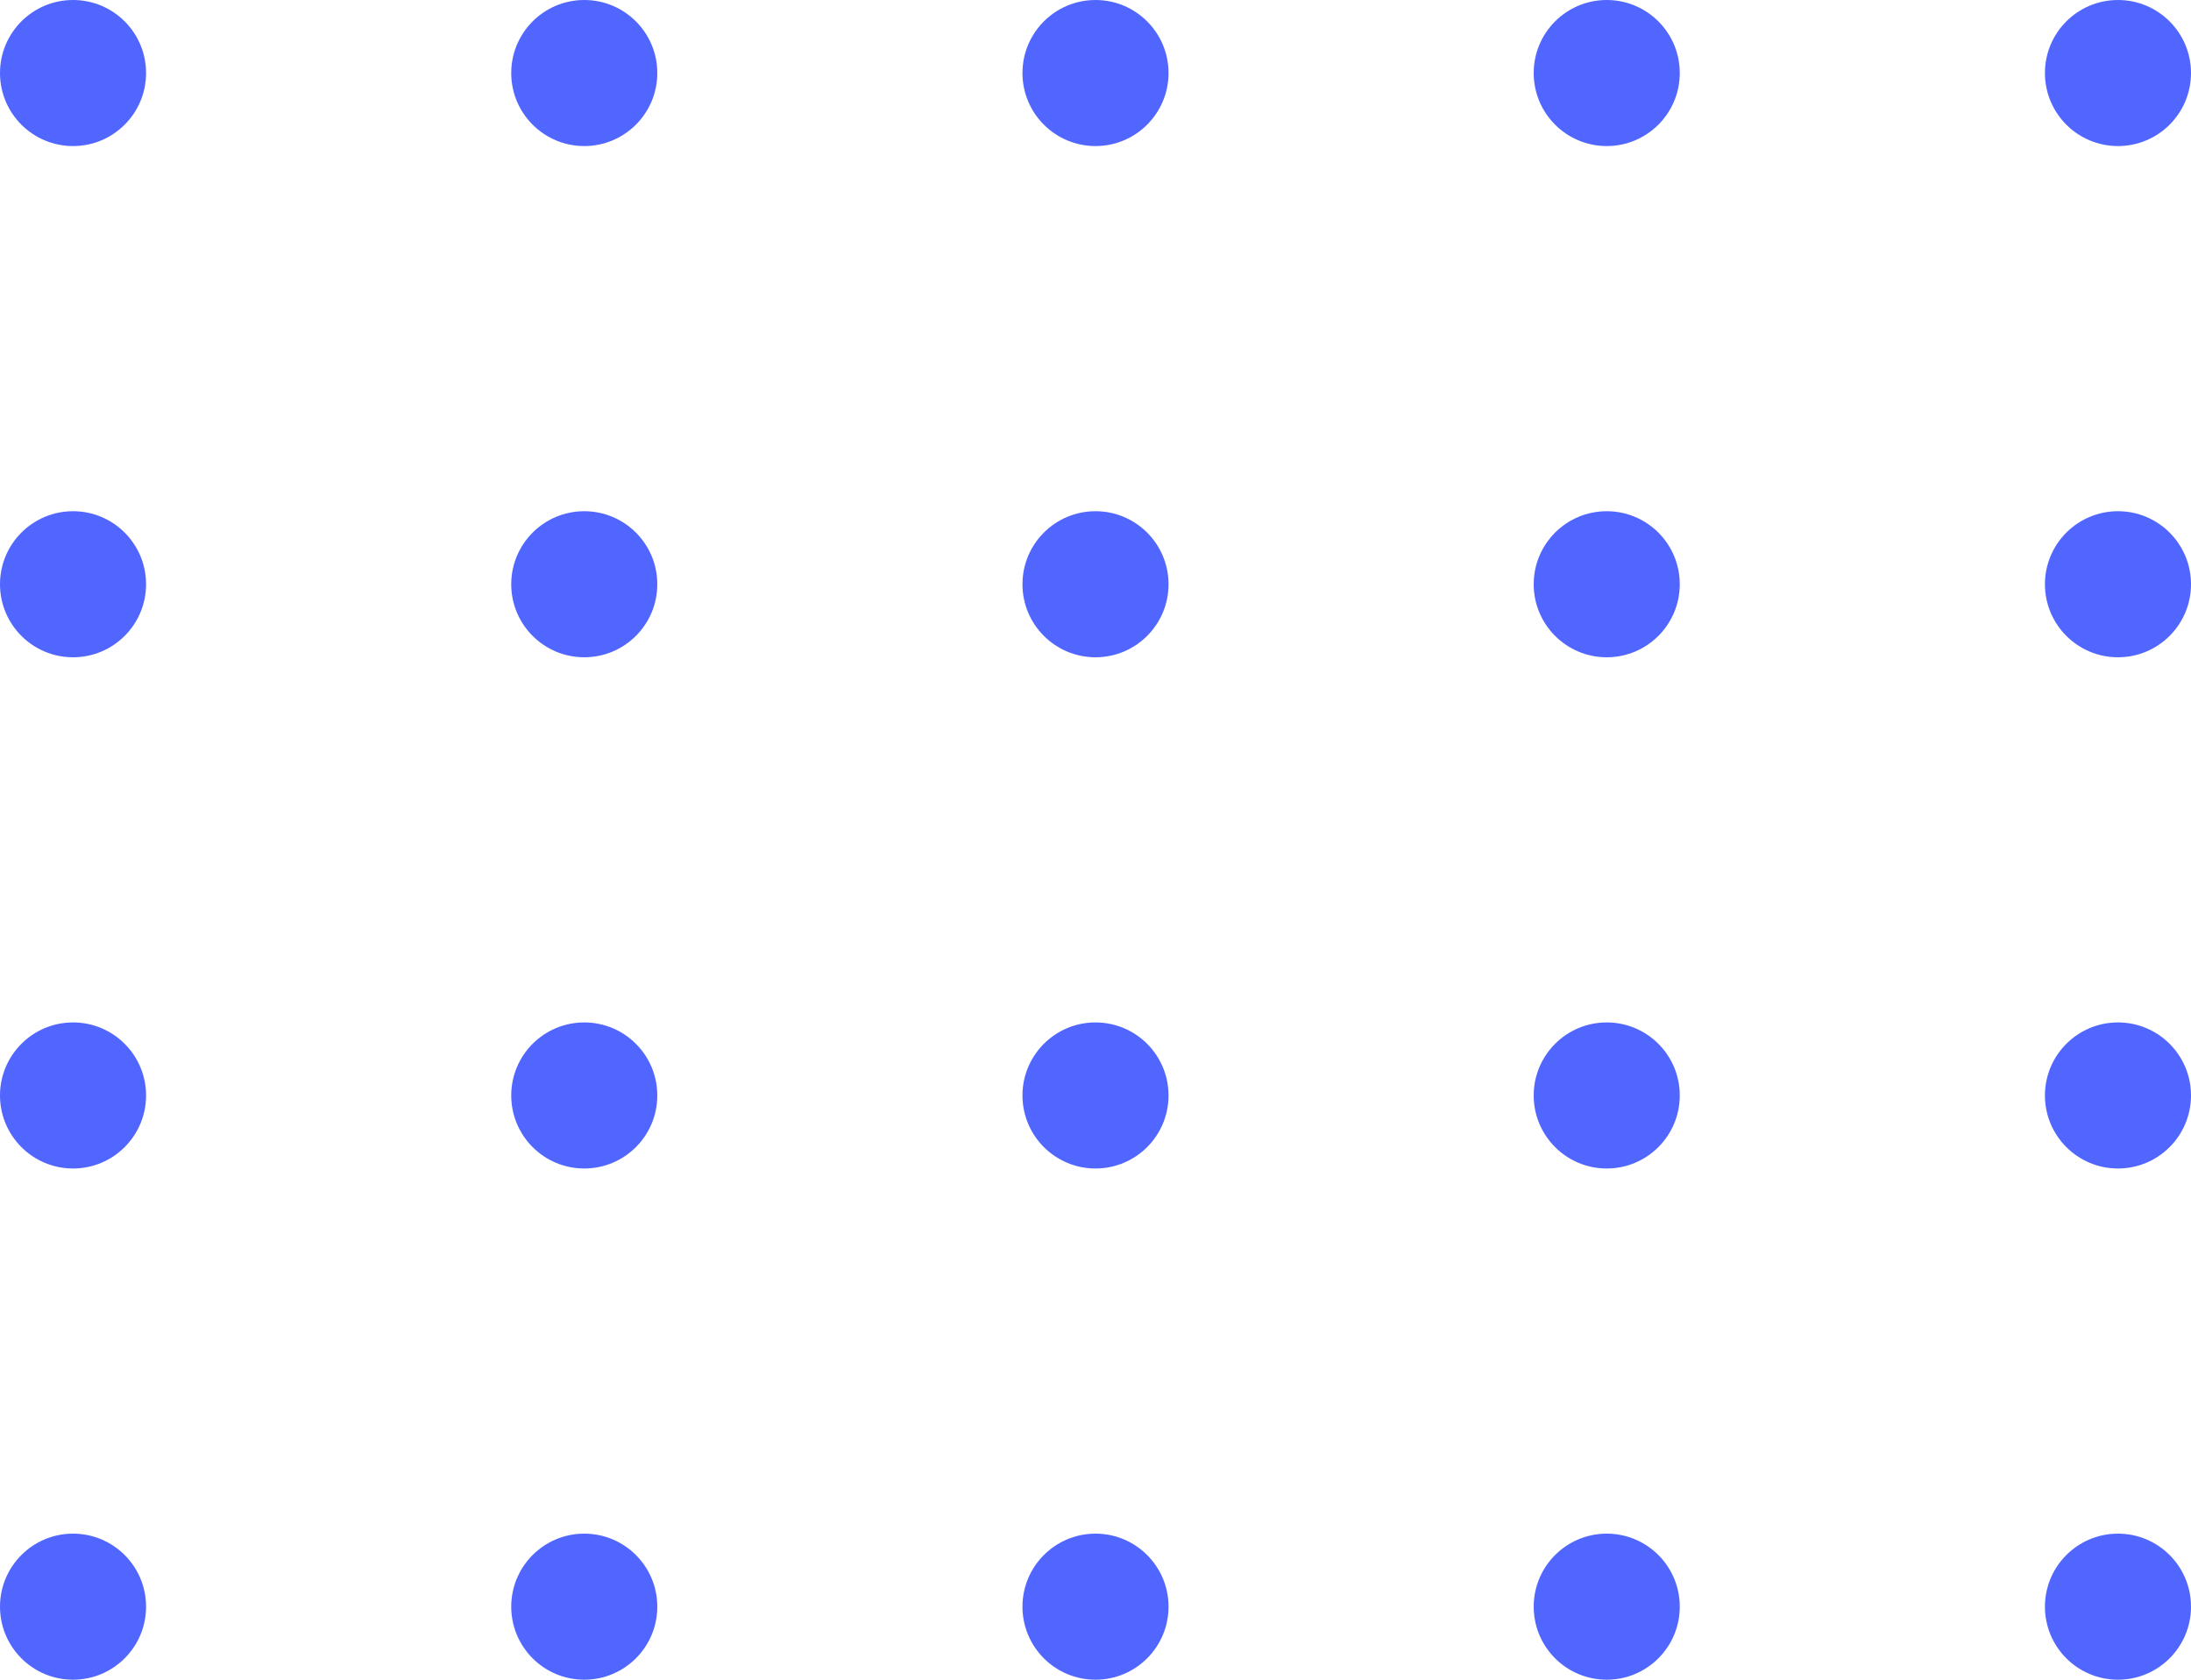 <?xml version="1.0" encoding="UTF-8"?> <svg xmlns="http://www.w3.org/2000/svg" width="120" height="92" viewBox="0 0 120 92" fill="none"> <circle r="4" transform="matrix(1 0 0 -1 4 4)" fill="#5166FF"></circle> <circle r="4" transform="matrix(1 0 0 -1 4 32)" fill="#5166FF"></circle> <circle r="4" transform="matrix(1 0 0 -1 4 60)" fill="#5166FF"></circle> <circle r="4" transform="matrix(1 0 0 -1 4 88)" fill="#5166FF"></circle> <circle r="4" transform="matrix(1 0 0 -1 32 4)" fill="#5166FF"></circle> <circle r="4" transform="matrix(1 0 0 -1 32 32)" fill="#5166FF"></circle> <circle r="4" transform="matrix(1 0 0 -1 32 60)" fill="#5166FF"></circle> <circle r="4" transform="matrix(1 0 0 -1 32 88)" fill="#5166FF"></circle> <circle r="4" transform="matrix(1 0 0 -1 60 4)" fill="#5166FF"></circle> <circle r="4" transform="matrix(1 0 0 -1 60 32)" fill="#5166FF"></circle> <circle r="4" transform="matrix(1 0 0 -1 60 60)" fill="#5166FF"></circle> <circle r="4" transform="matrix(1 0 0 -1 60 88)" fill="#5166FF"></circle> <circle r="4" transform="matrix(1 0 0 -1 88 4)" fill="#5166FF"></circle> <circle r="4" transform="matrix(1 0 0 -1 88 32)" fill="#5166FF"></circle> <circle r="4" transform="matrix(1 0 0 -1 88 60)" fill="#5166FF"></circle> <circle r="4" transform="matrix(1 0 0 -1 88 88)" fill="#5166FF"></circle> <circle r="4" transform="matrix(1 0 0 -1 116 4)" fill="#5166FF"></circle> <circle r="4" transform="matrix(1 0 0 -1 116 32)" fill="#5166FF"></circle> <circle r="4" transform="matrix(1 0 0 -1 116 60)" fill="#5166FF"></circle> <circle r="4" transform="matrix(1 0 0 -1 116 88)" fill="#5166FF"></circle> </svg> 